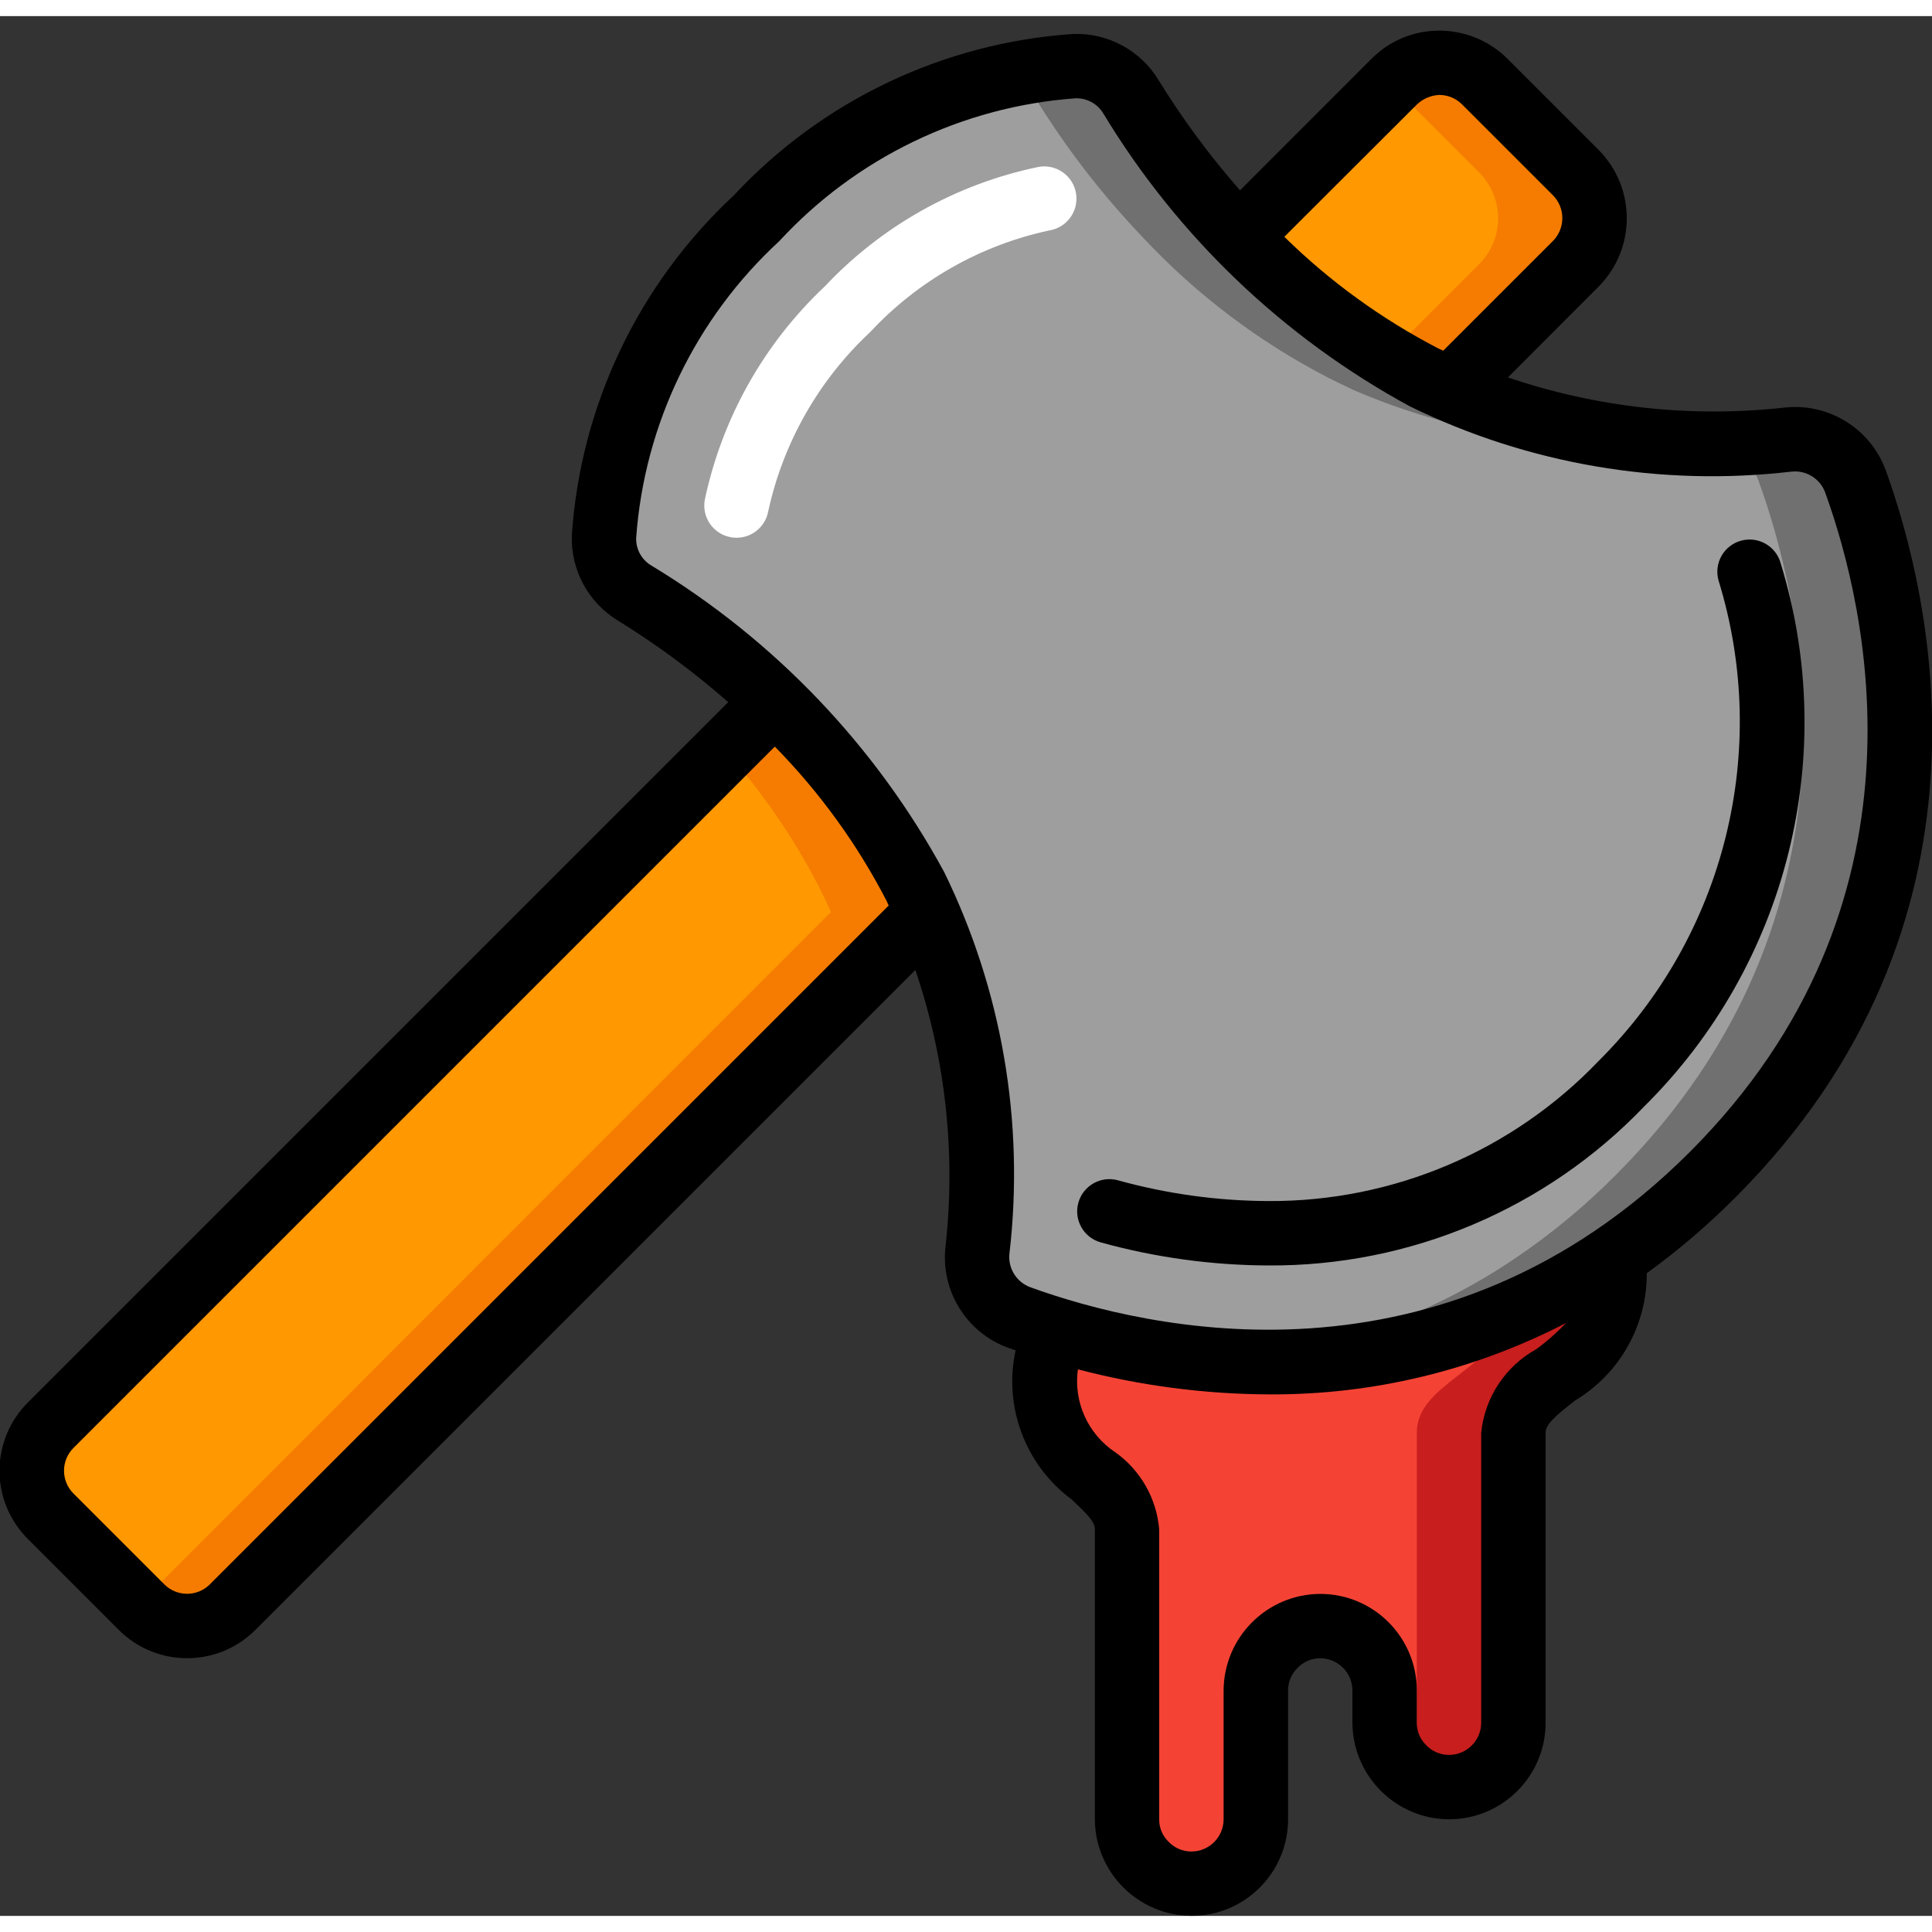 <svg height="512" viewBox="0 0 60 59" width="512" xmlns="http://www.w3.org/2000/svg"><rect x="0" y="0" width="60" height="59" fill="#333333" stroke="none"/><g id="Page-1" fill="none" fill-rule="evenodd"><g id="011---Axe" fill-rule="nonzero" transform="translate(-1)"><g id="Icons" transform="translate(1 1)"><path id="Shape" d="m53.19 34.98c-.942.95-1.973 1.808-3.08 2.56-6.65 4.52-13.7 3.37-17.39 2.24-.4-.13-.76-.25-1.07-.36-.868-.318-1.402-1.192-1.29-2.11.407-3.572-.128-7.188-1.55-10.49-.12-.26-.25-.53-.38-.79-1.119-2.151-2.593-4.099-4.36-5.76-1.331-1.268-2.792-2.39-4.36-3.35-.614-.37-.978-1.044-.95-1.76.266-3.774 1.957-7.306 4.73-9.88 2.57-2.772 6.099-4.463 9.87-4.73.721-.026 1.399.341 1.77.96.96 1.564 2.083 3.022 3.35 4.35 1.653 1.772 3.598 3.246 5.75 4.36.27.14.54.26.8.39 3.299 1.42 6.912 1.951 10.48 1.54.921-.114 1.797.426 2.11 1.3 1.34 3.7 3.69 13.4-4.43 21.53z" fill="#9e9e9e"/><path id="Shape" d="m32.13 1.51c.96 1.564 2.083 3.022 3.35 4.35 1.653 1.772 3.598 3.246 5.75 4.36.27.14.54.26.8.39 3.05 1.318 6.376 1.871 9.688 1.612-2.307-.14-4.571-.686-6.688-1.612-.26-.13-.53-.25-.8-.39-2.152-1.114-4.097-2.588-5.75-4.36-1.267-1.328-2.39-2.786-3.35-4.35-.371-.619-1.049-.986-1.77-.96-.661.03-1.319.115-1.967.252.302.169.556.413.737.708z" fill="#707070"/><path id="Shape" d="m57.62 13.45c-.313-.874-1.189-1.414-2.11-1.3-.553.063-1.247.114-2.037.126.537.203.956.633 1.147 1.174 1.34 3.7 3.69 13.4-4.43 21.53-.942.95-1.973 1.808-3.08 2.56-2.746 1.876-5.945 2.981-9.264 3.2 4.334.369 8.663-.761 12.264-3.2 1.107-.752 2.138-1.61 3.08-2.56 8.12-8.13 5.77-17.83 4.43-21.53z" fill="#707070"/><path id="Shape" d="m48.94 6.7-3.91 3.91c-.26-.13-.53-.25-.8-.39-2.152-1.114-4.097-2.588-5.75-4.36l4.81-4.82c.375-.376.884-.587 1.415-.587s1.04.211 1.415.587l2.82 2.82c.78.786.78 2.054 0 2.84z" fill="#ff9801"/><path id="Shape" d="m48.94 3.86-2.82-2.82c-.375-.376-.884-.587-1.415-.587s-1.04.211-1.415.587l-.085.085 2.735 2.735c.78.786.78 2.054 0 2.84l-2.862 2.862c.378.225.75.455 1.152.658.27.14.54.26.8.39l3.91-3.91c.78-.786.78-2.054 0-2.84z" fill="#f57c00"/><path id="Shape" d="m28.81 26.82-21.59 21.6c-.374.374-.881.585-1.41.585s-1.036-.21-1.41-.585l-2.83-2.84c-.374-.374-.585-.881-.585-1.41s.21-1.036.585-1.41l22.49-22.48.01-.01c1.767 1.661 3.241 3.609 4.36 5.76.13.26.26.53.38.79z" fill="#ff9801"/><path id="Shape" d="m28.43 26.03c-1.119-2.151-2.593-4.099-4.36-5.76l-.01.01-1.531 1.53c1.139 1.28 2.113 2.698 2.9 4.22.13.26.26.53.38.79l-21.499 21.51.09.09c.374.374.881.585 1.41.585s1.036-.21 1.41-.585l21.59-21.6c-.12-.26-.25-.53-.38-.79z" fill="#f57c00"/><path id="Shape" d="m47 43v9c-.003 1.103-.897 1.997-2 2-1.101-.008-1.992-.899-2-2v-1c-.003-1.103-.897-1.997-2-2-1.101.008-1.992.899-2 2v4c-.003 1.103-.897 1.997-2 2-1.101-.008-1.992-.899-2-2v-9c0-1.89-3.57-1.99-2.28-6.22 3.69 1.13 10.74 2.28 17.39-2.24.52 3.46-3.11 3.55-3.11 5.46z" fill="#f44335"/><path id="Shape" d="m50.11 37.54c-.986.668-2.034 1.241-3.129 1.71-.663 1.855-2.981 2.222-2.981 3.75v9c-.004.48-.181.942-.5 1.3.031.034.056.073.089.1.369.384.879.6 1.411.6 1.103-.003 1.997-.897 2-2v-9c0-1.91 3.63-2 3.11-5.46z" fill="#c81e1e"/></g><g id="Icons_copy" fill="#000"><path id="Shape" d="m56.4 12.16c-2.891.318-5.816-.003-8.57-.939l2.817-2.821c1.165-1.175 1.165-3.069 0-4.244l-2.82-2.82c-.562-.567-1.328-.885-2.127-.884h-.011c-.793 0-1.553.319-2.108.885l-4.071 4.074c-.938-1.068-1.785-2.214-2.531-3.424-.56-.924-1.576-1.472-2.656-1.432-4.025.273-7.794 2.068-10.542 5.021-2.953 2.748-4.749 6.518-5.022 10.543-.039 1.079.509 2.095 1.433 2.655 1.21.746 2.355 1.593 3.423 2.532l-21.752 21.752c-.562.561-.878 1.323-.878 2.117s.316 1.556.878 2.117l2.83 2.831c1.171 1.166 3.063 1.166 4.234 0l20.5-20.5c.936 2.754 1.257 5.679.939 8.57-.166 1.381.643 2.693 1.95 3.167.069.025.151.051.224.077-.379 1.75.301 3.56 1.738 4.628.5.466.724.7.724.934v9c.008 1.653 1.347 2.992 3 3 1.657 0 3-1.343 3-3v-3.999c-.001-.269.11-.527.306-.712.182-.186.432-.29.692-.288.552 0 1 .448 1 1v1c.008 1.653 1.347 2.992 3 3 1.657 0 3-1.343 3-3v-9c0-.269.3-.525.92-1.009 1.385-.834 2.229-2.334 2.222-3.95.978-.709 1.898-1.496 2.751-2.352 8.507-8.507 6.1-18.625 4.672-22.58-.477-1.304-1.786-2.11-3.165-1.949zm-11.4-9.412c.189-.182.438-.288.7-.3.268.001.524.109.712.3l2.816 2.816c.389.393.389 1.027 0 1.42l-3.406 3.406c-.048-.024-.095-.039-.143-.063-1.762-.912-3.378-2.082-4.793-3.473zm-37.487 45.96c-.39.385-1.016.385-1.406 0l-2.83-2.83c-.385-.39-.385-1.016 0-1.406l21.786-21.786c1.39 1.416 2.561 3.031 3.472 4.794.024.048.04.095.063.143zm41.184-7.3c-.956.534-1.59 1.502-1.697 2.592v9c0 .552-.448 1-1 1-.269.001-.527-.11-.712-.306-.187-.182-.291-.433-.288-.694v-1c0-1.657-1.343-3-3-3-1.653.008-2.992 1.347-3 3v4c0 .552-.448 1-1 1-.269.001-.527-.11-.712-.306-.187-.182-.291-.433-.288-.694v-9c-.079-.962-.579-1.841-1.366-2.4-.849-.564-1.3-1.565-1.159-2.574 1.94.509 3.936.77 5.941.778 3.208.019 6.373-.743 9.221-2.219-.287.302-.6.578-.937.823zm4.782-6.133c-7.7 7.7-16.89 5.505-20.485 4.2-.434-.162-.7-.601-.643-1.061.47-4.058-.235-8.166-2.031-11.836-2.132-3.919-5.268-7.202-9.086-9.511-.307-.179-.49-.513-.477-.868.256-3.523 1.845-6.816 4.443-9.209 2.391-2.594 5.681-4.181 9.2-4.437h.039c.342.002.657.184.83.478 2.309 3.818 5.591 6.954 9.51 9.086 3.671 1.797 7.782 2.502 11.842 2.031.459-.057.898.208 1.06.642 1.302 3.595 3.494 12.789-4.202 20.485z"/><path id="Shape" d="m55.069 16.292c-.256.07-.474.239-.605.47-.131.231-.165.504-.095.76 1.63 5.279.198 11.027-3.719 14.924-2.675 2.8-6.385 4.374-10.257 4.354-1.58-.006-3.153-.223-4.676-.645-.533-.146-1.083.168-1.229.701s.168 1.083.701 1.229c1.694.468 3.443.709 5.2.715 4.405.028 8.628-1.758 11.675-4.94 4.439-4.398 6.071-10.896 4.236-16.869-.07-.256-.24-.474-.471-.605-.231-.131-.505-.165-.76-.094z"/></g><g id="hIGHLIGHST" fill="#fff" transform="translate(22 4)"><path id="Shape" d="m1.875 12.2c-.062 0-.125-.005-.186-.017-.261-.049-.492-.199-.642-.418-.15-.219-.207-.488-.158-.749.538-2.533 1.835-4.841 3.72-6.616 1.774-1.888 4.087-3.184 6.623-3.712.354-.072.72.054.956.328s.305.654.182.994c-.124.34-.421.587-.778.645-2.136.457-4.081 1.56-5.569 3.159-1.597 1.491-2.702 3.434-3.166 5.57-.088.473-.501.816-.982.816z"/></g></g></g></svg>